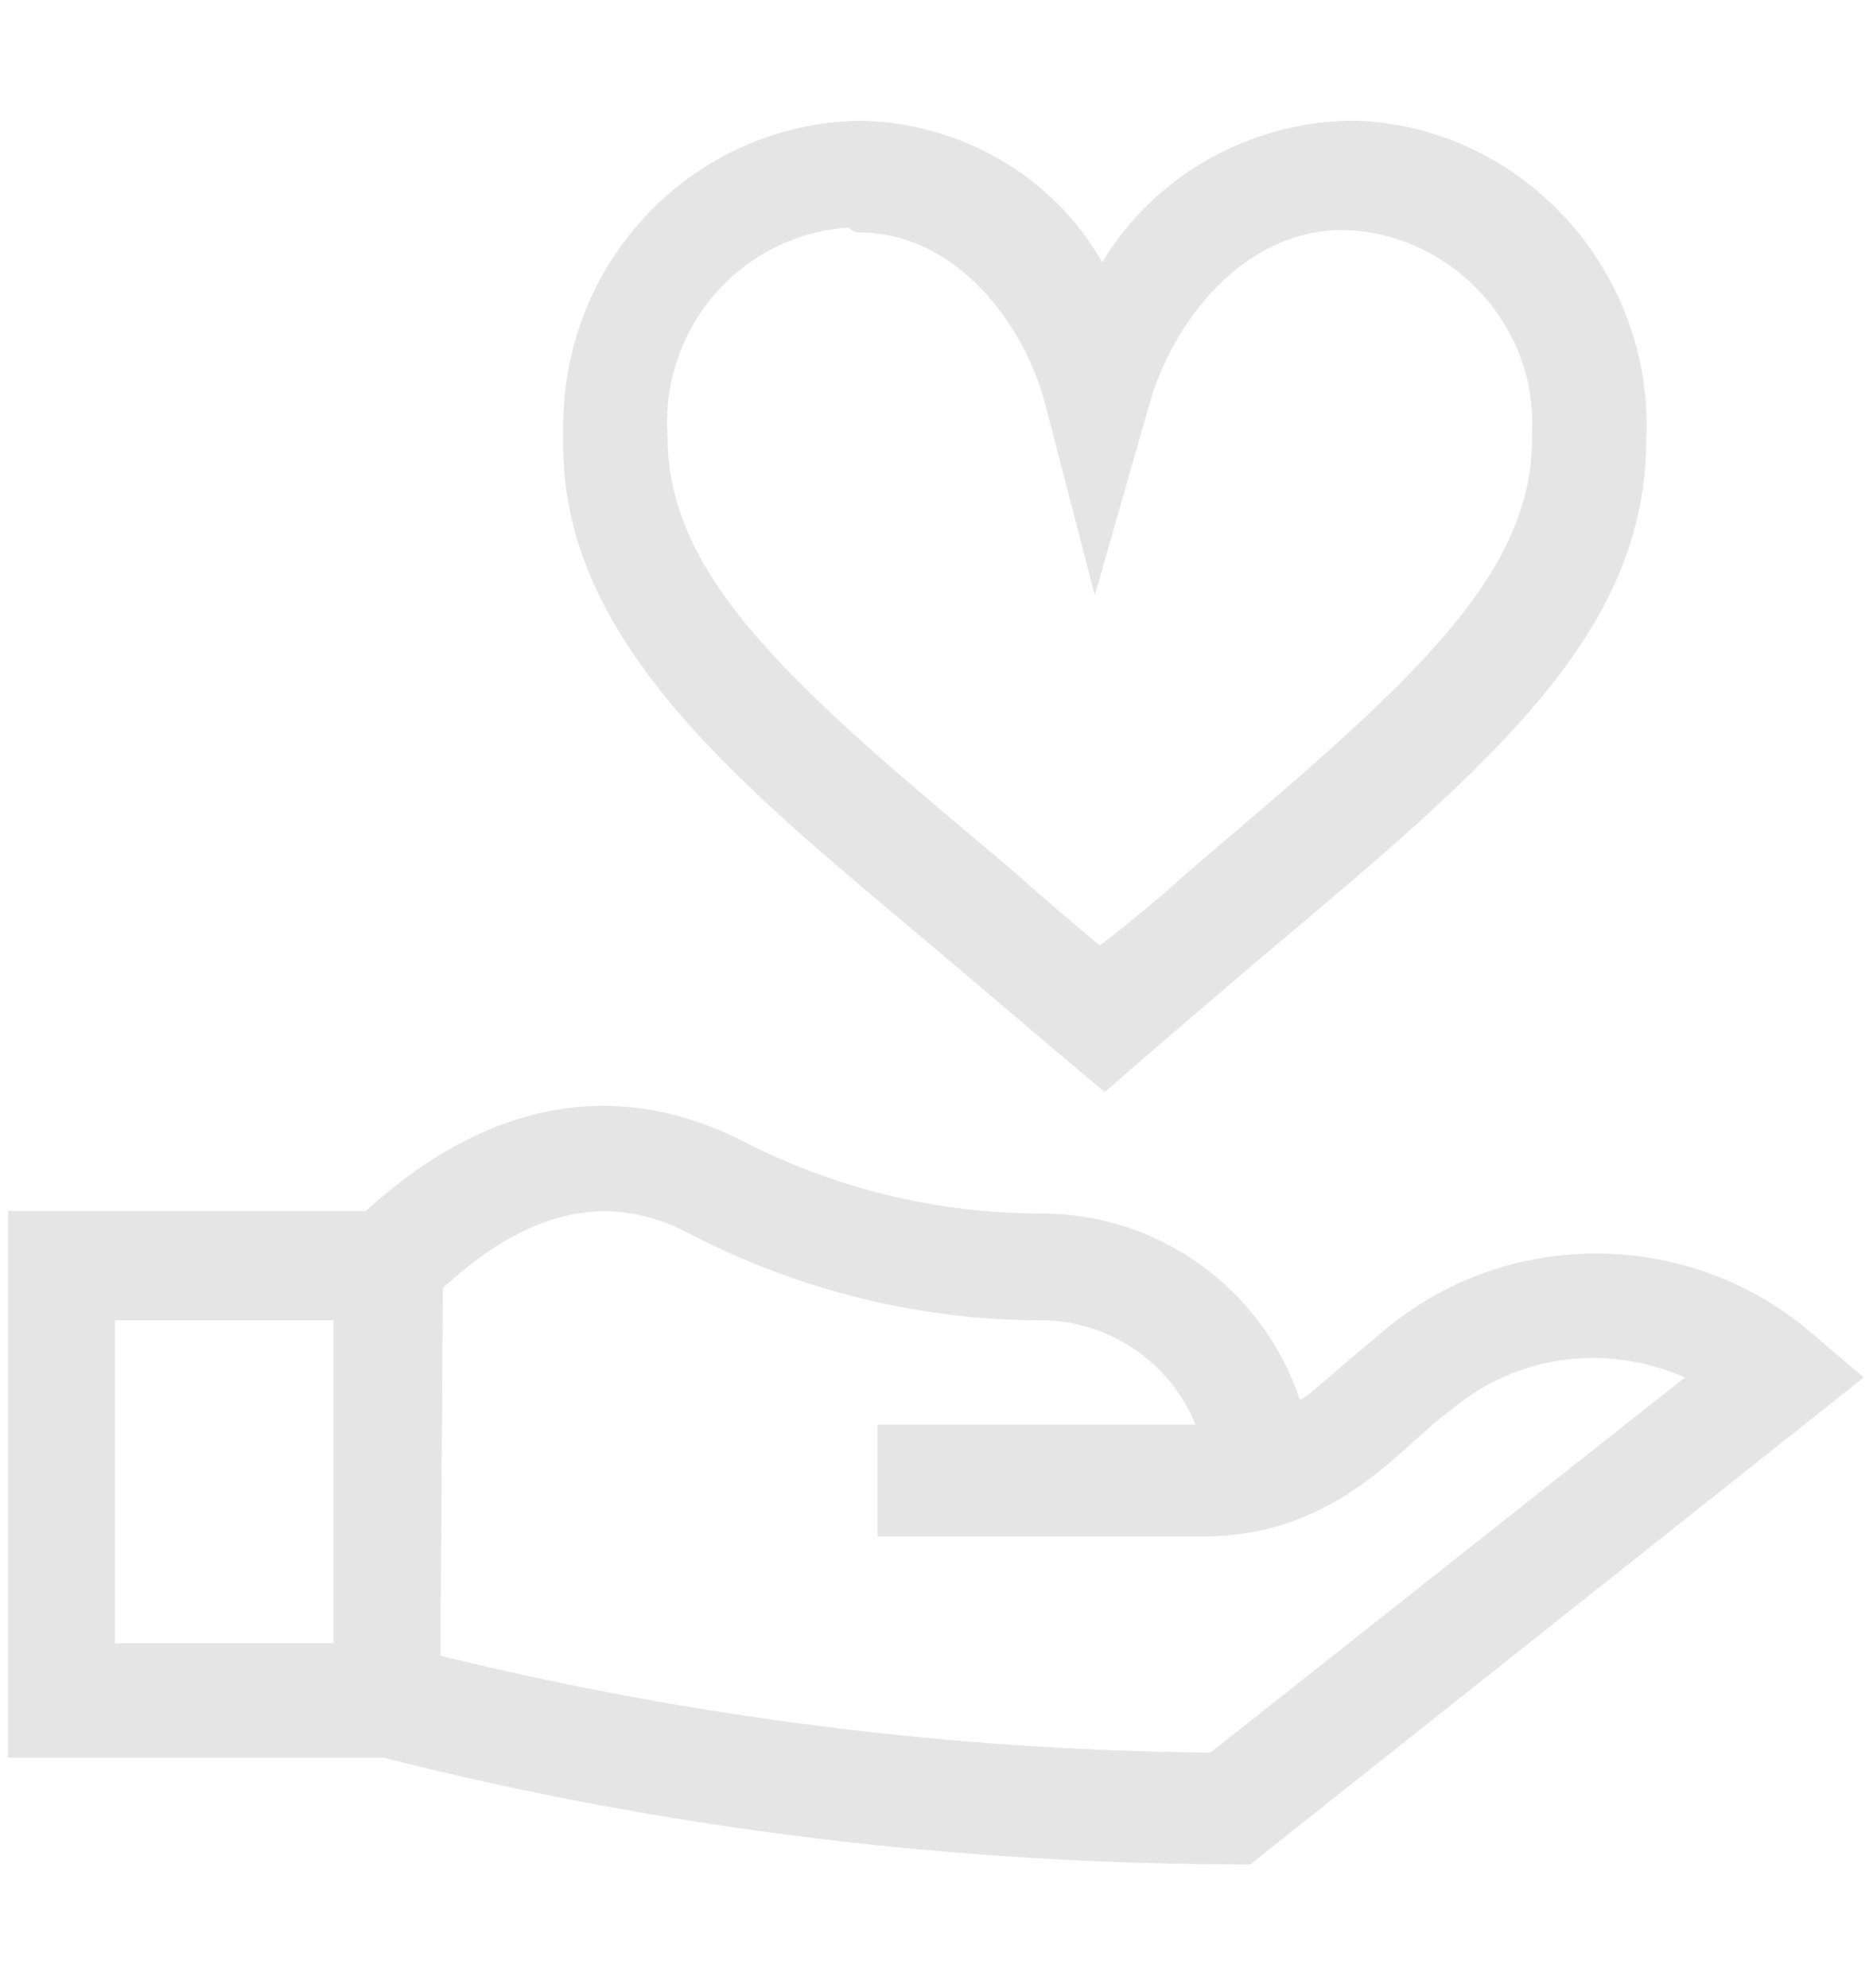 <?xml version="1.0" encoding="utf-8"?>
<!-- Generator: Adobe Illustrator 25.4.1, SVG Export Plug-In . SVG Version: 6.00 Build 0)  -->
<svg version="1.1" id="Calque_1" xmlns="http://www.w3.org/2000/svg" xmlns:xlink="http://www.w3.org/1999/xlink" x="0px" y="0px"
	 viewBox="0 0 75.4 80" style="enable-background:new 0 0 75.4 80;" xml:space="preserve">
<style type="text/css">
	.st0{fill:#E5E5E5;}
</style>
<g id="Groupe_281" transform="translate(3752.773 3281.956)">
	<g id="Groupe_280" transform="translate(0 0)">
		<g id="Groupe_279">
			<path id="Tracé_73" class="st0" d="M-3718.2-3272.6c4,0,6.7,3.8,7.5,6.9l2,7.7l2.2-7.7c0.9-3.2,3.7-7,7.8-7
				c4.3,0.1,7.8,3.8,7.6,8.1c0,0.1,0,0.2,0,0.3c0,5.7-5.2,10.1-13.8,17.4c-1.1,1-2.3,2-3.6,3c-1.3-1.1-2.5-2.1-3.6-3.1
				c-8.6-7.2-13.8-11.6-13.8-17.4c-0.3-4.3,2.9-8.1,7.3-8.4C-3718.4-3272.6-3718.3-3272.6-3718.2-3272.6L-3718.2-3272.6z
				 M-3714.8-3243.5c4.6,3.9,5.3,4.5,6.5,5.5c1.5-1.3,1.7-1.5,6.4-5.5c9.3-7.8,15.4-13,15.4-20.8c0.3-6.7-4.9-12.5-11.6-12.8
				c-0.1,0-0.2,0-0.4,0c-4,0.1-7.8,2.2-9.9,5.7c-2-3.5-5.7-5.6-9.7-5.7c-6.8,0.1-12.1,5.7-12,12.5c0,0.1,0,0.2,0,0.4
				C-3730.2-3255.9-3722.5-3250-3714.8-3243.5L-3714.8-3243.5z"/>
		</g>
	</g>
</g>
<g id="Groupe_284" transform="translate(3743.227 3298.841)">
	<g id="Groupe_283">
		<g id="Groupe_282">
			<path id="Tracé_74" class="st0" d="M-3729.8-3232.7h-8.8v-13h8.8V-3232.7z M-3725.4-3247c3.9-3.6,7.2-3.7,10.1-2.1
				c4.3,2.2,9.1,3.4,14,3.4c2.7,0,5.2,1.7,6.2,4.2h-12.8v4.5h13.1c5.5,0,8.1-3.8,10-5.1c2.6-2.2,6.2-2.7,9.4-1.3l-19.1,15.1
				c-10.4-0.1-20.8-1.4-31-3.9L-3725.4-3247L-3725.4-3247z M-3692.9-3223.8l24.7-19.6l0,0l-2-1.7c-4.9-4.3-12.3-4.4-17.3-0.2
				c-3.1,2.6-3,2.6-3.4,2.8c-1.5-4.5-5.7-7.5-10.4-7.5c-4.2,0-8.3-1-12-2.9c-5.5-2.8-10.7-1.3-15.2,2.8h-14.4v22h15.1
				C-3716.4-3225.2-3704.7-3223.8-3692.9-3223.8L-3692.9-3223.8z"/>
		</g>
	</g>
</g>
</svg>
